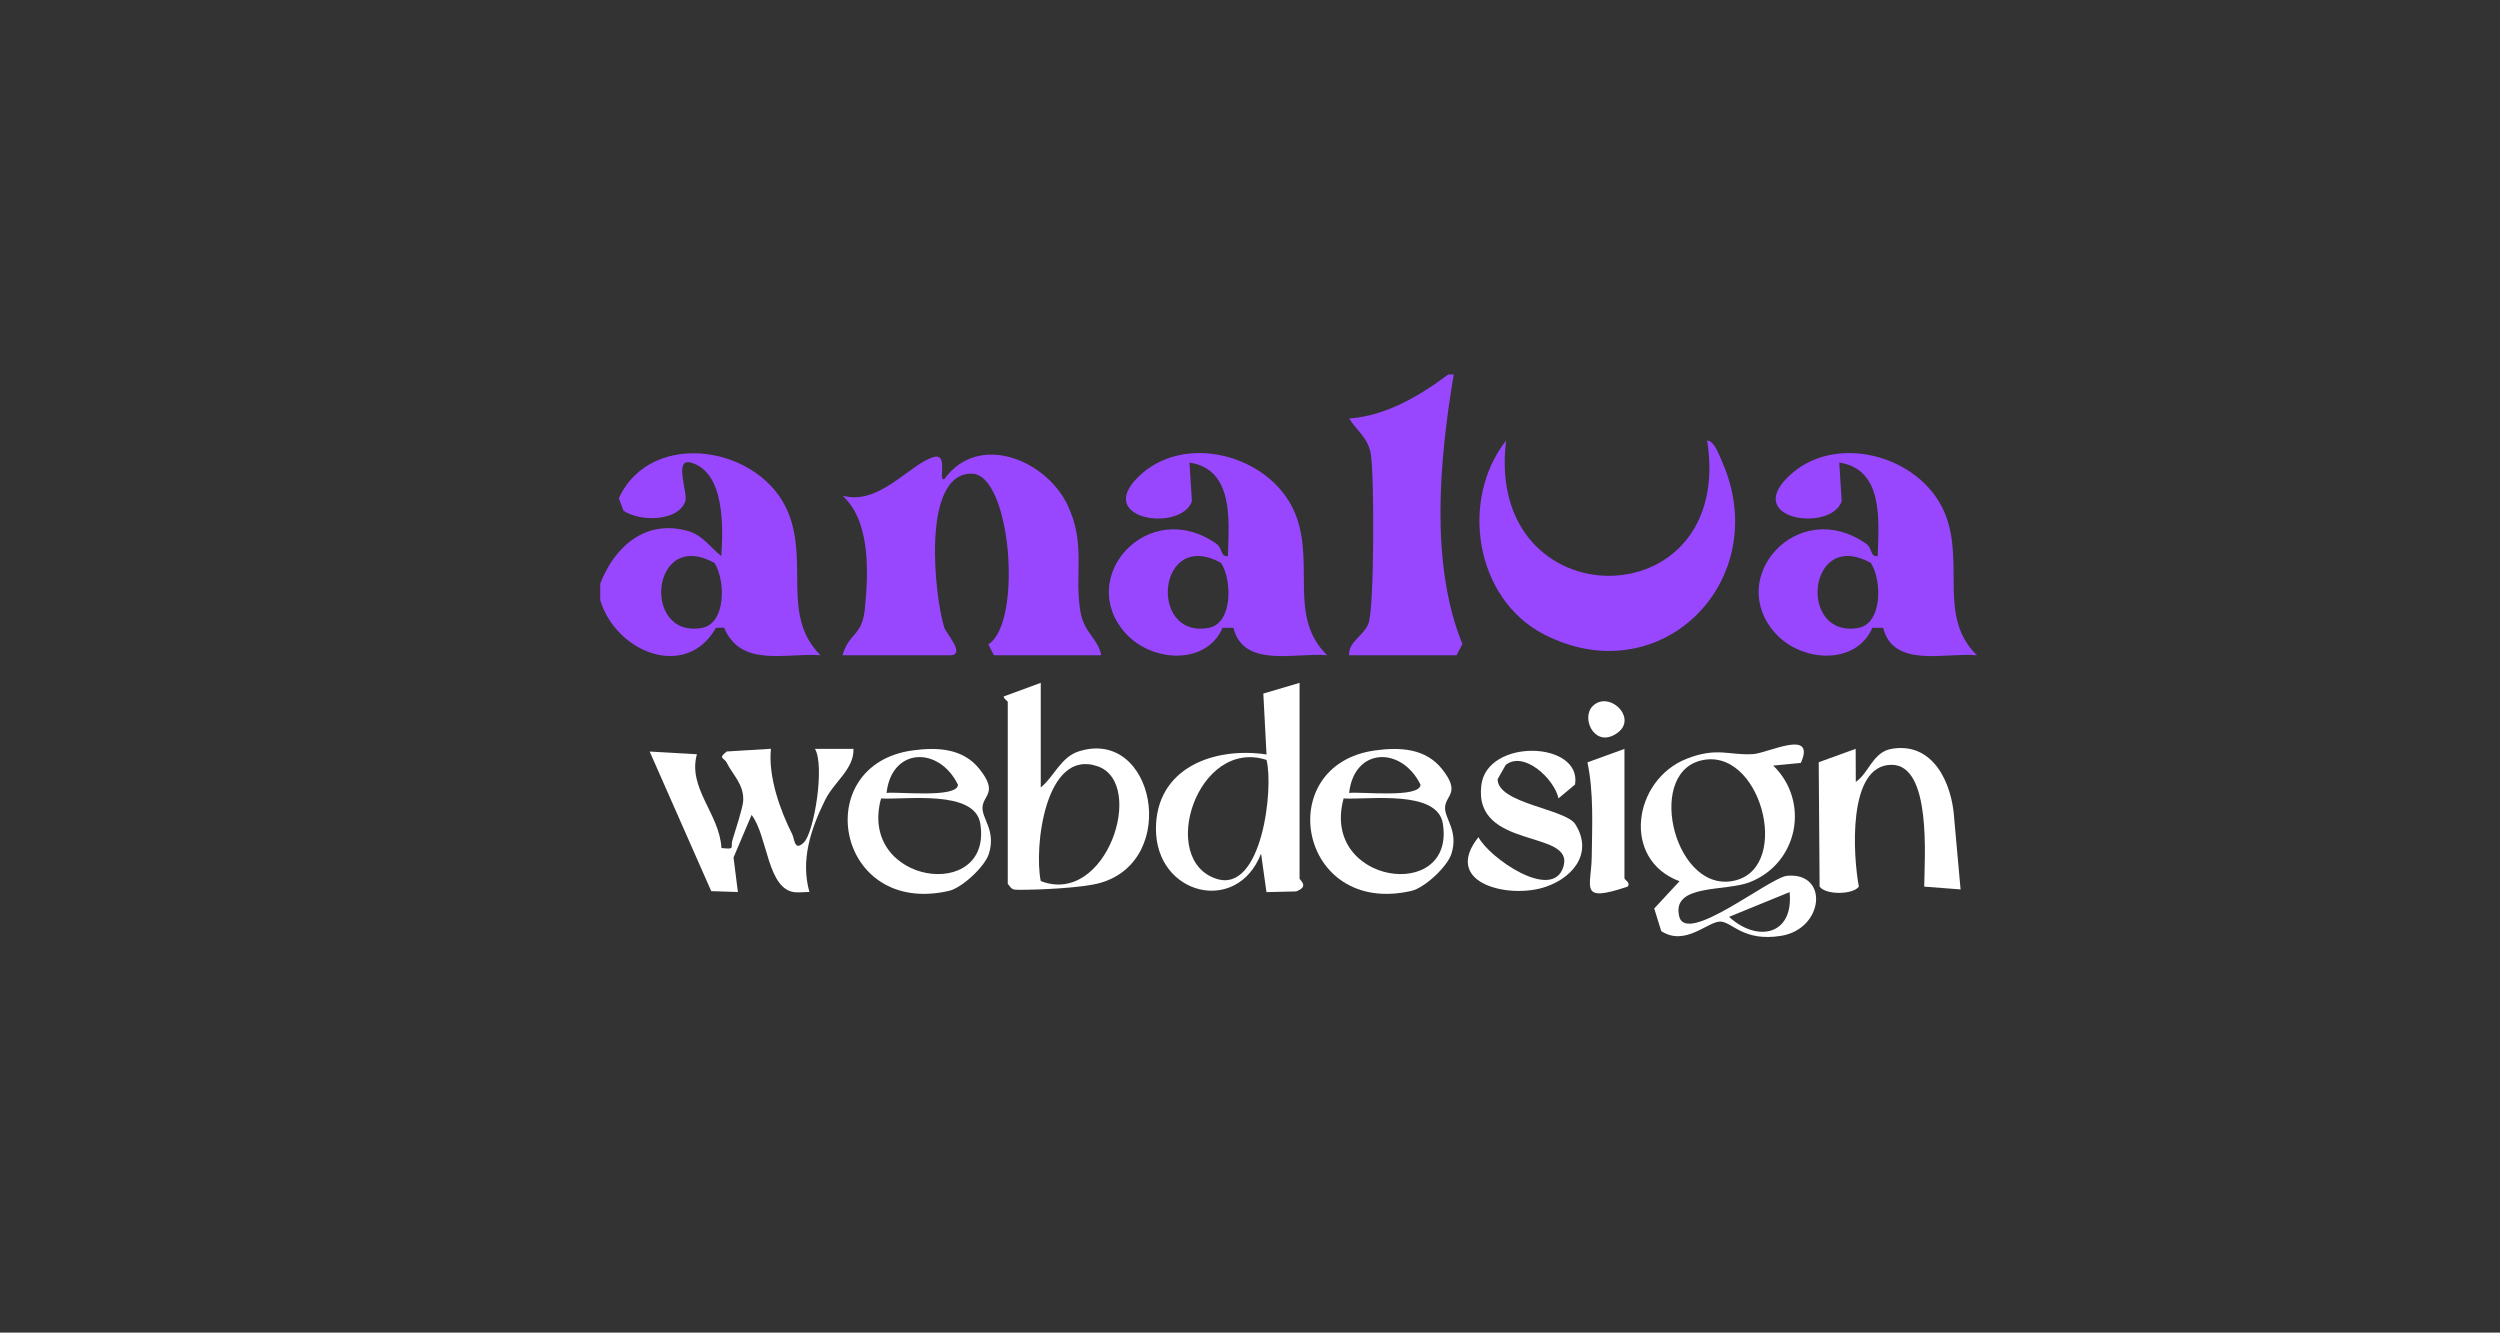 <svg xmlns="http://www.w3.org/2000/svg" width="454" height="242" viewBox="0 0 454 242" fill="none"><rect x="0" y="0" width="454" height="242" fill="#333333" stroke="none"/><g clip-path="url(#clip0_197_11)"><path d="M109 106C111.61 99.21 117.32 94.2 125.04 96.46C127.57 97.2 129.1 99.48 130.99 100.99C131.33 95.87 131.67 85.76 125.48 84.01C122.28 83.11 124.97 89.56 124.45 91.04C123.13 94.76 116.18 94.76 113.23 92.75L112.38 90.49C118.24 77.7 138.36 80.91 143.22 93.27C146.8 102.38 141.92 111.97 149 118.98C142.53 118.55 134.57 121.27 131.49 113.98L130.02 114.01C124.59 123.58 111.88 118.5 109 108.99V105.99V106ZM129.76 102.24C118.2 95.8 116.43 116 127.47 114.03C131.86 113.24 131.78 105.43 129.76 102.24Z" fill="#9847FF"></path><path d="M264 68C261.42 83.35 259.63 102.35 265.57 116.96L264.5 119H245C244.89 116.37 247.79 115.46 248.56 113.06C249.58 109.84 249.58 86.57 248.95 82.56C248.46 79.44 246.49 78.38 245.01 76.01C251.76 75.48 257.72 71.94 263.01 68H264.01H264Z" fill="#9847FF"></path><path d="M200 119H180.5L179.49 117.02C185.77 113.02 183.59 86.19 176.53 86.02C167.24 85.8 169.69 108.26 171.49 114C171.79 114.97 175.51 119 172.5 119H153C154.21 114.8 156.56 115.63 157.06 110.56C157.71 103.96 158.12 94.69 153 90.01C159.68 91.88 165.16 84.29 169.52 83.01C172.36 82.18 170.23 87.56 171.5 86.99C177.67 78.47 189.88 83.46 193.84 91.66C197.29 98.81 195.01 104.4 196.24 111.26C196.9 114.9 199.32 115.86 200 119Z" fill="#9847FF"></path><path d="M241 118.99C235.15 118.47 225.86 121.41 223.98 114.01H222.02C219.07 120.85 209.21 120.29 204.45 115.05C195.25 104.93 208.4 90.16 220.78 98.66C222.14 99.59 221.54 101.14 222.99 100.99C223.17 94.66 224.15 85.23 216.01 84L216.45 91.04C214.38 96.84 197.83 94.25 207.45 85.93C216.06 78.48 231.66 83.06 235.49 94C238.6 102.88 234.05 112.21 241 118.98V118.99ZM221.76 102.24C210.2 95.8 208.43 116 219.47 114.03C223.86 113.24 223.78 105.43 221.76 102.24Z" fill="#9847FF"></path><path d="M359 118.99C353.15 118.47 343.86 121.41 341.98 114.01H340.02C337.07 120.85 327.21 120.29 322.45 115.05C313.25 104.93 326.4 90.16 338.78 98.66C340.14 99.59 339.54 101.14 340.99 100.99C341.17 94.66 342.15 85.23 334.01 84L334.45 91.04C332.38 96.84 315.83 94.25 325.45 85.93C334.06 78.48 349.66 83.06 353.49 94C356.6 102.88 352.05 112.21 359 118.98V118.99ZM339.76 102.24C328.2 95.8 326.43 116 337.47 114.03C341.86 113.24 341.78 105.43 339.76 102.24Z" fill="#9847FF"></path><path d="M322 139.01C328.72 145.53 326.59 156.77 317.72 160.22C313.3 161.94 303.55 160.47 304.94 166.4C306.2 171.77 321.38 159.31 324.57 159.04C332.18 158.39 331.23 168.69 323.44 169.95C316.69 171.04 314.59 167.5 312.5 167.36C310.22 167.21 306.12 171.96 301.68 169.09L300.41 164.98L305 160.03C294.42 156.11 296.56 141.65 306.28 137.8C311.85 135.59 314.12 137.24 318.41 136.94C321.08 136.75 329.84 132.26 327.03 138.55L322 139.03V139.01ZM308.72 138.15C298.73 140.83 304.37 162.77 315.27 159.85C325.45 157.12 319.58 135.24 308.72 138.15ZM324.99 162.01L314 166.5C319.15 171.22 325.77 169.82 324.99 162.01Z" fill="white"></path><path d="M236 124V159.5C236 159.88 237.86 160.95 235.38 161.88L229.99 162.01L229.01 155.01C224.68 166.22 209.9 162.59 209.92 150.5C209.94 139.43 220.46 135.58 230 137.01L229.42 125.95L235.99 124.01L236 124ZM230 138C217.4 133.92 210.21 156.24 220.97 159.61C229.18 162.18 231.33 143.17 230 138Z" fill="white"></path><path d="M131.01 154C133.65 154.29 132.59 153.95 133.02 152.53C133.52 150.88 134.92 146.63 134.97 145.4C135.1 142.42 133.09 140.76 131.97 138.5C131.5 137.56 130.31 137.77 131.98 136.47L140 135.98C139.48 141 141.64 147.1 143.9 151.57C144.29 152.35 144.25 154.69 145.98 152.99C147.86 151.15 149.81 139.05 148 136H154.99C155.11 139.69 151.47 141.95 149.82 145.32C147.22 150.6 145.36 156.21 146.99 161.99C146.16 161.97 145.29 162.1 144.46 162.04C139.3 161.66 139.45 151.8 136.49 147.99L133.21 155.72L134 161.99L129.16 161.83L117.98 136.48L126.56 136.97C124.84 143.1 130.7 147.84 131.01 154Z" fill="white"></path><path d="M189 124V143C191.43 141.06 192.61 137.47 195.96 136.43C209.63 132.15 214.28 156.17 199.83 160.33C196.61 161.26 188.62 161.6 185.05 161.59C183.88 161.59 183.76 161.52 183.01 160.5V127.5C183.01 127.26 182.23 126.9 182.27 126.48L189.01 124H189ZM189 160C200.95 164.64 208.2 142.25 199.34 139.16C189.8 135.84 187.75 153.91 189 160Z" fill="white"></path><path d="M336.99 136L337.01 141.99C339.41 140.36 340.1 136.56 343.55 135.98C351.11 134.71 354.49 142.26 354.88 148.61L356.04 161.52L349.44 161.01C349.48 155.86 350.82 138.88 343.5 138.89C335.4 138.9 336.54 155.6 337.57 161.01C336.49 162.51 331.53 162.54 330.44 161.01L330.28 138.42L336.99 135.99V136Z" fill="white"></path><path d="M165.76 136.27C170.21 135.67 174.85 135.87 177.86 139.64C181.27 143.92 178.62 144.36 178.43 146.51C178.24 148.66 180.92 150.77 179.58 155.05C178.84 157.39 174.72 161.24 172.3 161.79C151.73 166.49 146.89 138.81 165.77 136.27H165.76ZM161 144C163.02 143.72 173.86 145.01 173.97 142.51C170.52 135.46 161.92 135.72 161 144ZM160 145C155.73 160.61 180.33 163.98 178.02 149.56C177.03 143.36 164.55 145.26 160 145Z" fill="white"></path><path d="M249.76 136.27C254.21 135.67 258.85 135.87 261.86 139.64C265.27 143.92 262.62 144.36 262.43 146.51C262.24 148.66 264.92 150.77 263.58 155.05C262.84 157.39 258.72 161.24 256.3 161.79C235.73 166.49 230.89 138.81 249.77 136.27H249.76ZM245 144C247.02 143.72 257.86 145.01 257.97 142.51C254.52 135.46 245.92 135.72 245 144ZM244 145C239.73 160.61 264.33 163.98 262.02 149.56C261.03 143.36 248.55 145.26 244 145Z" fill="white"></path><path d="M283.02 144.99C282.31 141.51 276.76 136.26 273.44 138.91L271.97 141.5C271.95 145.93 284.32 146.89 286.07 149.67C289.58 155.22 285.16 159.91 279.81 161.31C273.14 163.06 262.06 160.11 268.49 152.02C270.36 155.72 281.98 163.86 283.92 157.37C285.97 150.55 267.55 154.4 269.01 142.59C270.07 133.99 287.29 134.58 286.03 142.47L283.01 144.99H283.02Z" fill="white"></path><path d="M295 136V159.5C295 159.75 296.18 160.3 295.58 161.01C286.62 164.02 288.99 161.19 289.06 155.55C289.13 149.91 289.44 143.94 288.28 138.44L295 136Z" fill="white"></path><path d="M289.23 128.23C292.31 125.14 298.09 130.95 293.01 133.53C289.36 135.38 287.15 130.31 289.23 128.23Z" fill="white"></path><path d="M310.011 80C311.331 80.04 312.22 82.7 312.71 83.79C322.24 105.34 301.6 126.19 280.33 115.17C267.92 108.74 265.021 90.82 273.511 80C269.461 112.77 315.2 112.75 310.02 80H310.011Z" fill="#9847FF"></path></g><defs><clipPath id="clip0_197_11"><rect width="454" height="242" fill="white"></rect></clipPath></defs></svg>